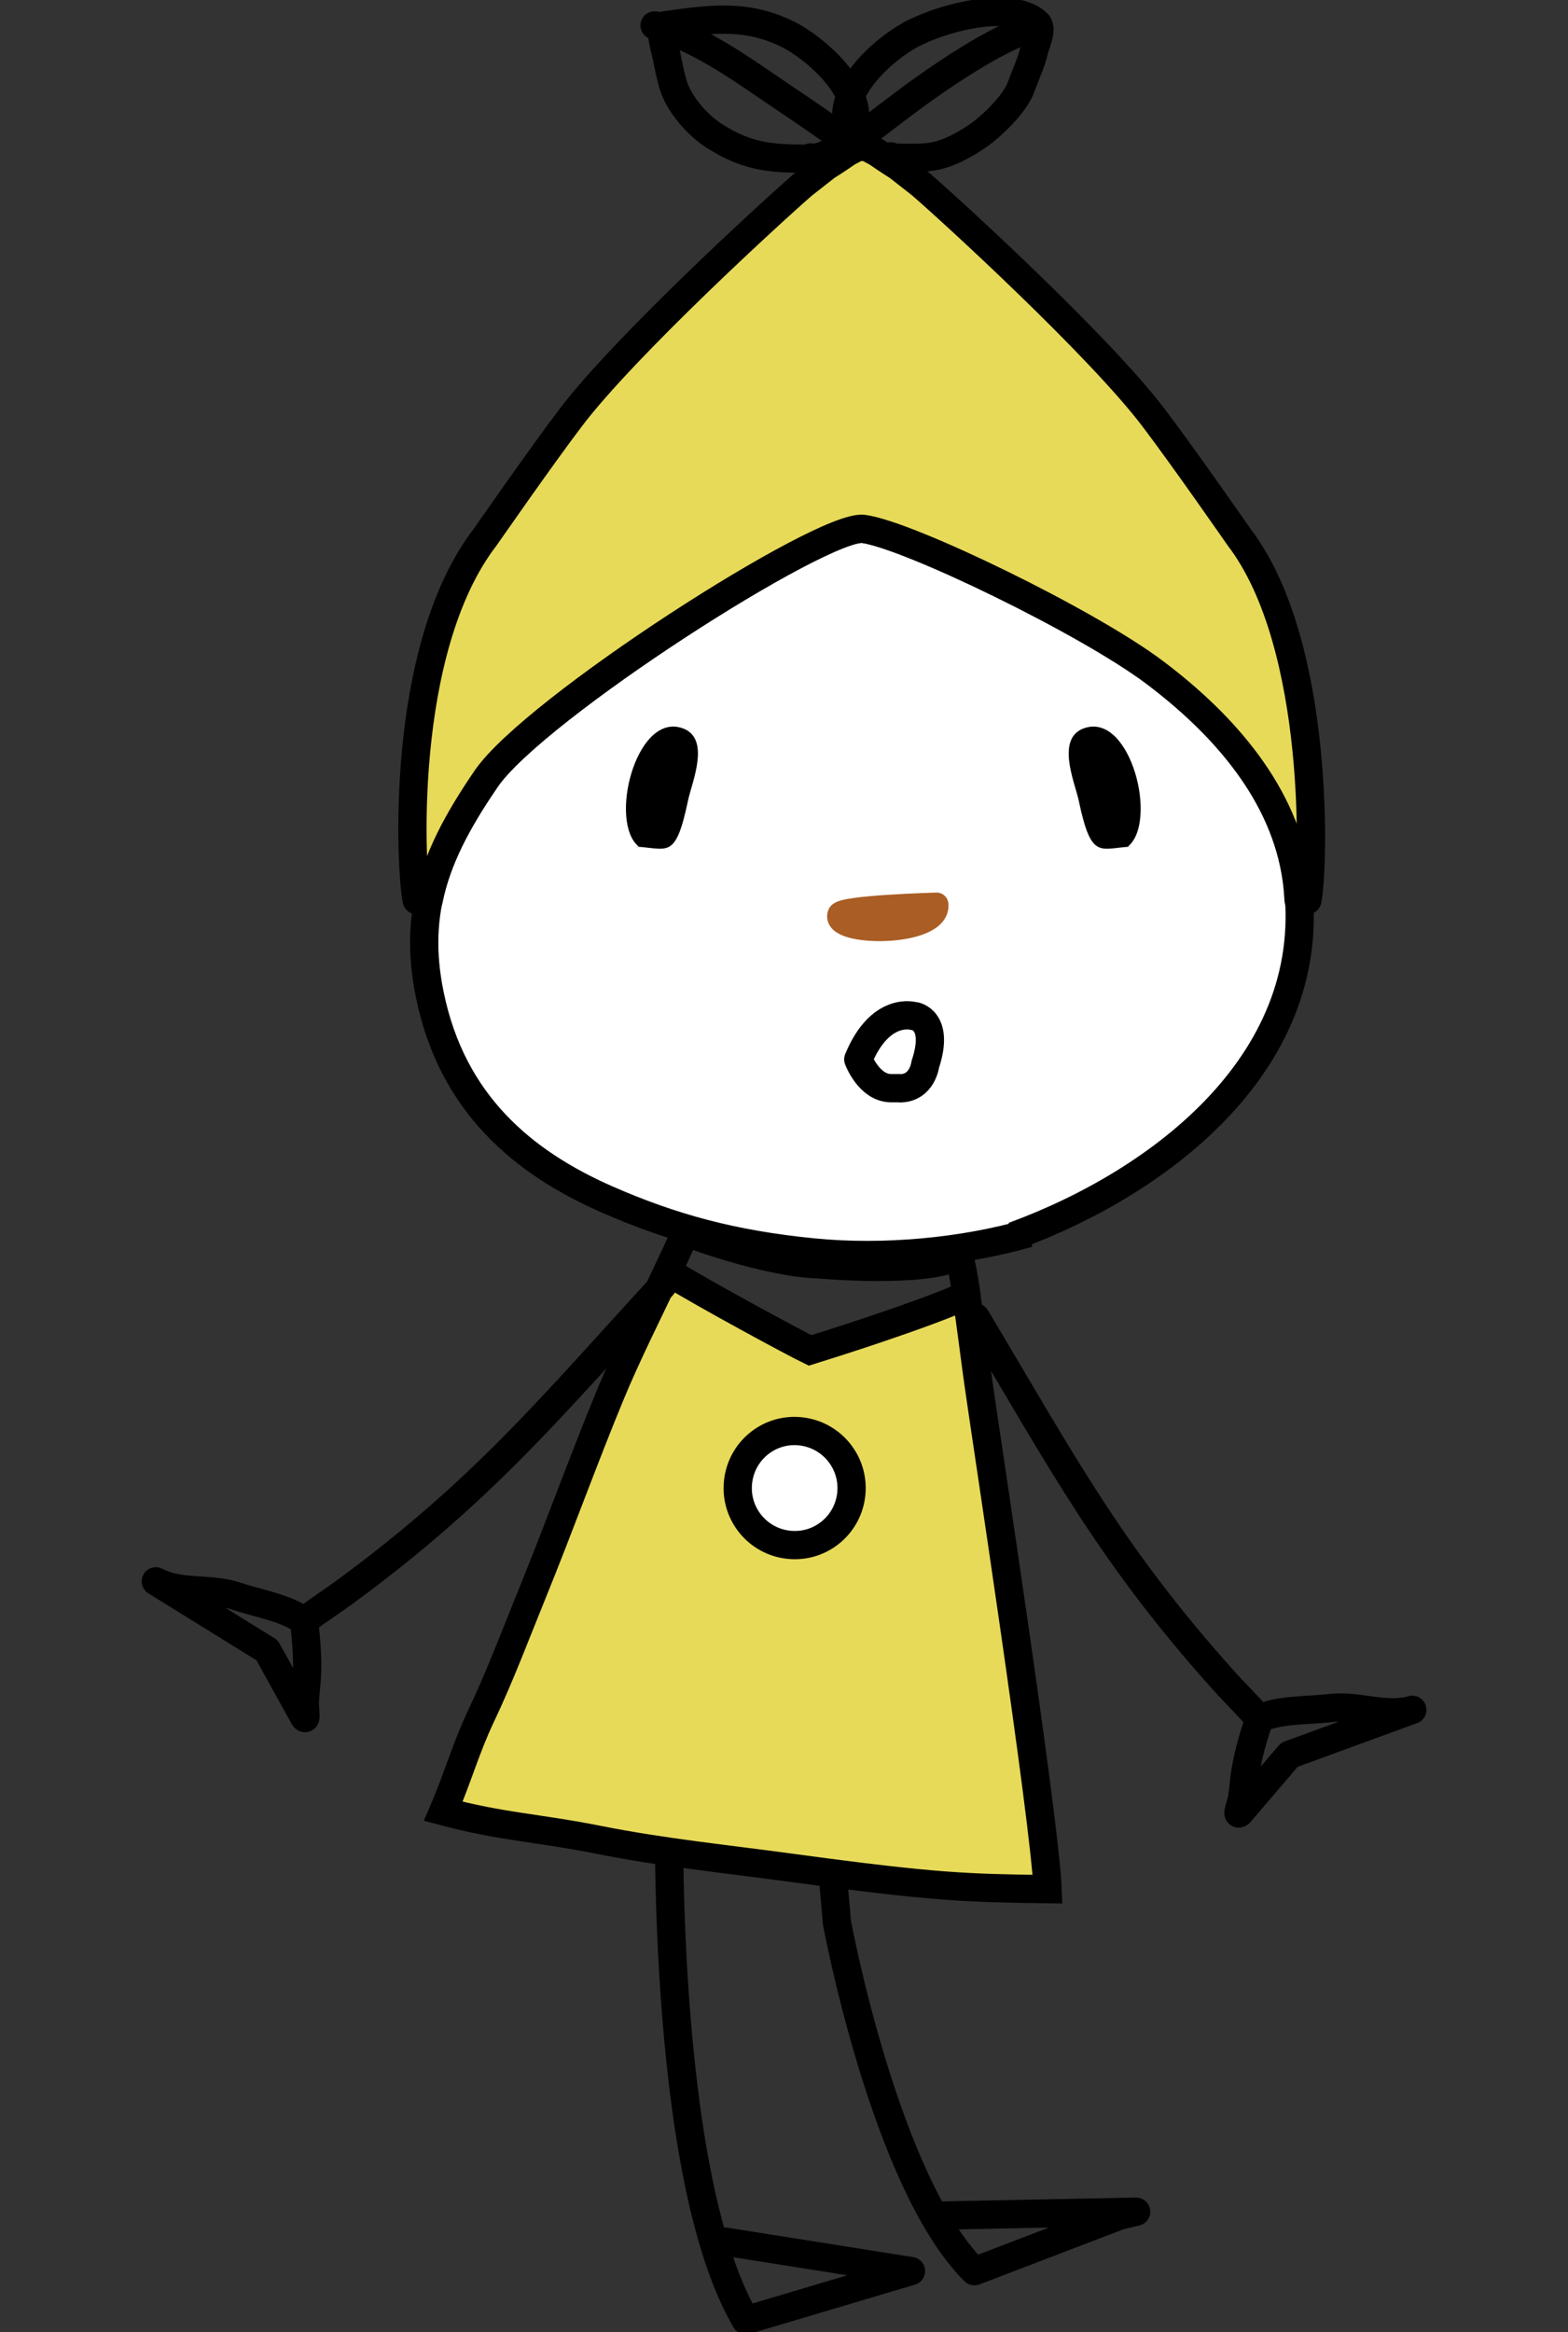 <?xml version="1.0" encoding="utf-8"?>
<!-- Generator: Adobe Illustrator 24.2.1, SVG Export Plug-In . SVG Version: 6.00 Build 0)  -->
<svg version="1.1" id="レイヤー_3" xmlns="http://www.w3.org/2000/svg" xmlns:xlink="http://www.w3.org/1999/xlink" x="0px"
	 y="0px" viewBox="0 0 111 165" style="enable-background:new 0 0 111 165;" xml:space="preserve">
<rect x="0" y="0" width="111" height="165" fill="#333333" stroke="none"/>
<style type="text/css">
	.st0{fill:none;stroke:#000000;stroke-width:2;stroke-linecap:round;stroke-linejoin:round;}
	.st1{fill:#E7DA59;stroke:#000000;stroke-width:2;}
	.st2{fill:#FFFFFF;stroke:#000000;stroke-width:2;}
	.st3{fill:#E7DA59;stroke:#000000;stroke-width:2;stroke-linecap:round;stroke-linejoin:round;}
	.st4{fill:none;stroke:#AA5D24;stroke-width:1.68;stroke-linecap:round;stroke-linejoin:round;}
</style>
<g>
	<g>
		<g>
			<path class="st0" d="M47.39,126.08c0,0-0.8,27.51,5.4,38.08l11.7-3.48l-13.14-2.08"/>
			<path class="st0" d="M66.29,156.76l14.14-0.28l-1.18,0.28l-10.27,3.93c-6.33-6.28-9.73-24.65-9.73-24.65l-0.27-3.09"/>
			<path class="st0" d="M68.42,91.64c-0.24-1.62-0.47-2.84-0.61-2.77c-2.41,1.25-9.79,0.59-9.79,0.59c-3.88-0.12-9.5-2.28-9.5-2.28
				c-0.38,0.89-0.8,1.82-1.25,2.78c2.77,1.7,8.99,5.05,10.09,5.58C58.55,95.18,65.58,92.96,68.42,91.64z"/>
			<path class="st1" d="M69.25,97.76c-0.21-1.48-0.53-4.11-0.84-6.12c-2.83,1.32-9.87,3.54-11.07,3.91
				c-1.1-0.53-7.32-3.88-10.09-5.58c-1.31,2.79-2.85,5.81-4.05,8.72c-1.85,4.47-3.57,9.25-5.44,13.85c-1.21,2.97-2.35,6.02-3.72,8.9
				c-1.07,2.26-1.64,4.35-2.66,6.71c4.22,1.12,6.62,1.15,11,2.02c4.51,0.9,9.03,1.35,13.66,1.98c10.25,1.39,12.38,1.43,18.12,1.51
				C73.97,128.79,69.75,101.36,69.25,97.76z"/>
			<path class="st2" d="M60.27,105.63c-0.19,2.22-2.14,3.87-4.36,3.67c-2.22-0.19-3.87-2.15-3.67-4.37
				c0.19-2.22,2.14-3.87,4.36-3.67C58.82,101.46,60.46,103.41,60.27,105.63z"/>
		</g>
		<path class="st0" d="M69.08,93.22c6.07,10.16,9.53,16.76,17.53,25.66c0.82,0.92,1.75,1.81,2.53,2.73
			c1.28-0.67,3.51-0.58,4.98-0.76c2.06-0.25,3.86,0.67,5.86,0.12l-8.7,3.18l-3.5,4.09c-0.3,0.34,0.1-0.68,0.16-1.09
			c0.1-0.68,0.14-1.39,0.27-2.07c0.2-1.12,0.51-2.16,0.87-3.26"/>
		<path class="st0" d="M46.9,90.96c-8,8.72-12.72,14.48-22.36,21.58c-0.99,0.73-2.08,1.42-3.03,2.16c-1.12-0.91-3.32-1.28-4.72-1.75
			c-1.97-0.67-3.92-0.13-5.76-1.07l7.88,4.88l2.6,4.71c0.23,0.4,0.04-0.68,0.07-1.1c0.04-0.69,0.14-1.4,0.16-2.09
			c0.03-1.13-0.06-2.22-0.19-3.37"/>
	</g>
	<path class="st0" d="M62.54,11.15c3.04,0,3.82,0.29,6.43-1.37c1.16-0.74,2.92-2.45,3.34-3.69c0.23-0.69,0.72-1.71,0.86-2.4
		c0.09-0.42,0.59-1.5,0.35-1.89c-0.01-0.02-0.01-0.04-0.02-0.07c-1.36-1.55-5.74-0.88-8.73,0.57c-2.03,0.98-5.66,4.13-4.71,6.79
		c0.32,0.88,2.06,2.15,3,1.97"/>
	<path class="st0" d="M73.43,1.8c-2.4,0.77-5.14,2.5-7.12,3.86c-2.12,1.45-3.69,2.74-5.57,4.12"/>
	<path class="st0" d="M57.91,11.23c-3.04,0-4.77,0.03-7.37-1.63c-1.16-0.74-2.41-2.19-2.83-3.43c-0.23-0.69-0.37-1.45-0.51-2.14
		c-0.08-0.42-0.5-1.76-0.27-2.15c0.01-0.02,0.01-0.04,0.02-0.07c3.08-0.43,5.74-0.88,8.73,0.57c2.03,0.98,5.66,4.13,4.71,6.79
		c-0.31,0.88-2.05,2.15-3,1.97"/>
	<path class="st0" d="M46.34,1.8c2.4,0.69,4.97,2.27,6.95,3.62c2.12,1.46,4.2,2.8,6.43,4.43"/>
	<path class="st2" d="M71.74,87.46c10.6-3.88,21.86-12.56,20.08-25.26c-0.84-6-5.08-10.88-10.03-14.61
		C77.01,44,64.33,37.85,61.13,37.42c-2.86-0.38-23.32,12.72-26.71,17.67c-3.5,5.1-5.23,9.3-3.99,15.31
		c1.58,7.7,6.62,11.86,12.54,14.46c4.57,2,8.88,3.19,14.59,3.75c4.95,0.49,10.58-0.02,15.24-1.36"/>
	<path class="st3" d="M34.34,38.01c0.09-0.12,3.91-5.63,6.06-8.46c3.86-5.09,14.41-14.73,16.46-16.5l1.66-1.3
		c-0.02,0.02,0.7-0.43,1.5-0.99c0.47-0.22,0.5-0.33,0.86-0.37l0.31,0.01c0.35,0.04,0.4,0.15,0.85,0.36c0.8,0.56,1.52,1.01,1.5,0.99
		l1.66,1.3c2.06,1.77,12.6,11.41,16.46,16.5c2.15,2.83,5.97,8.33,6.06,8.46c5.84,7.64,5.26,23.77,4.83,25.68h-0.62
		c-0.03-0.49-0.07-0.99-0.14-1.49c-0.84-6-5.08-10.88-10.03-14.61C77.01,44,64.33,37.85,61.13,37.42
		c-2.86-0.38-23.32,12.72-26.71,17.67c-2.05,3-3.49,5.68-4.08,8.6H29.5C29.08,61.78,28.19,46.01,34.34,38.01z"/>
	<path d="M79.84,59.9c2.14-1.73,0.24-9.32-2.96-8.42c-2.23,0.62-0.79,3.88-0.52,5.14c0.9,4.29,1.48,3.38,3.73,3.28"/>
	<path d="M45.22,59.9c-2.14-1.73-0.24-9.32,2.96-8.42c2.23,0.62,0.79,3.88,0.53,5.14c-0.9,4.29-1.44,3.38-3.73,3.28"/>
	<path class="st4" d="M59.42,64.69c-0.55,1.49,7.1,1.53,6.88-0.7C66.3,63.99,59.61,64.17,59.42,64.69z"/>
	<path class="st0" d="M63.73,77c1.57-0.03,1.77-1.69,1.77-1.69c1.05-3.16-0.75-3.42-0.75-3.42h-0.06c0,0-2.36-0.73-3.93,3.06
		c0,0,0.74,2.01,2.3,2.04H63.73z"/>
</g>
</svg>
